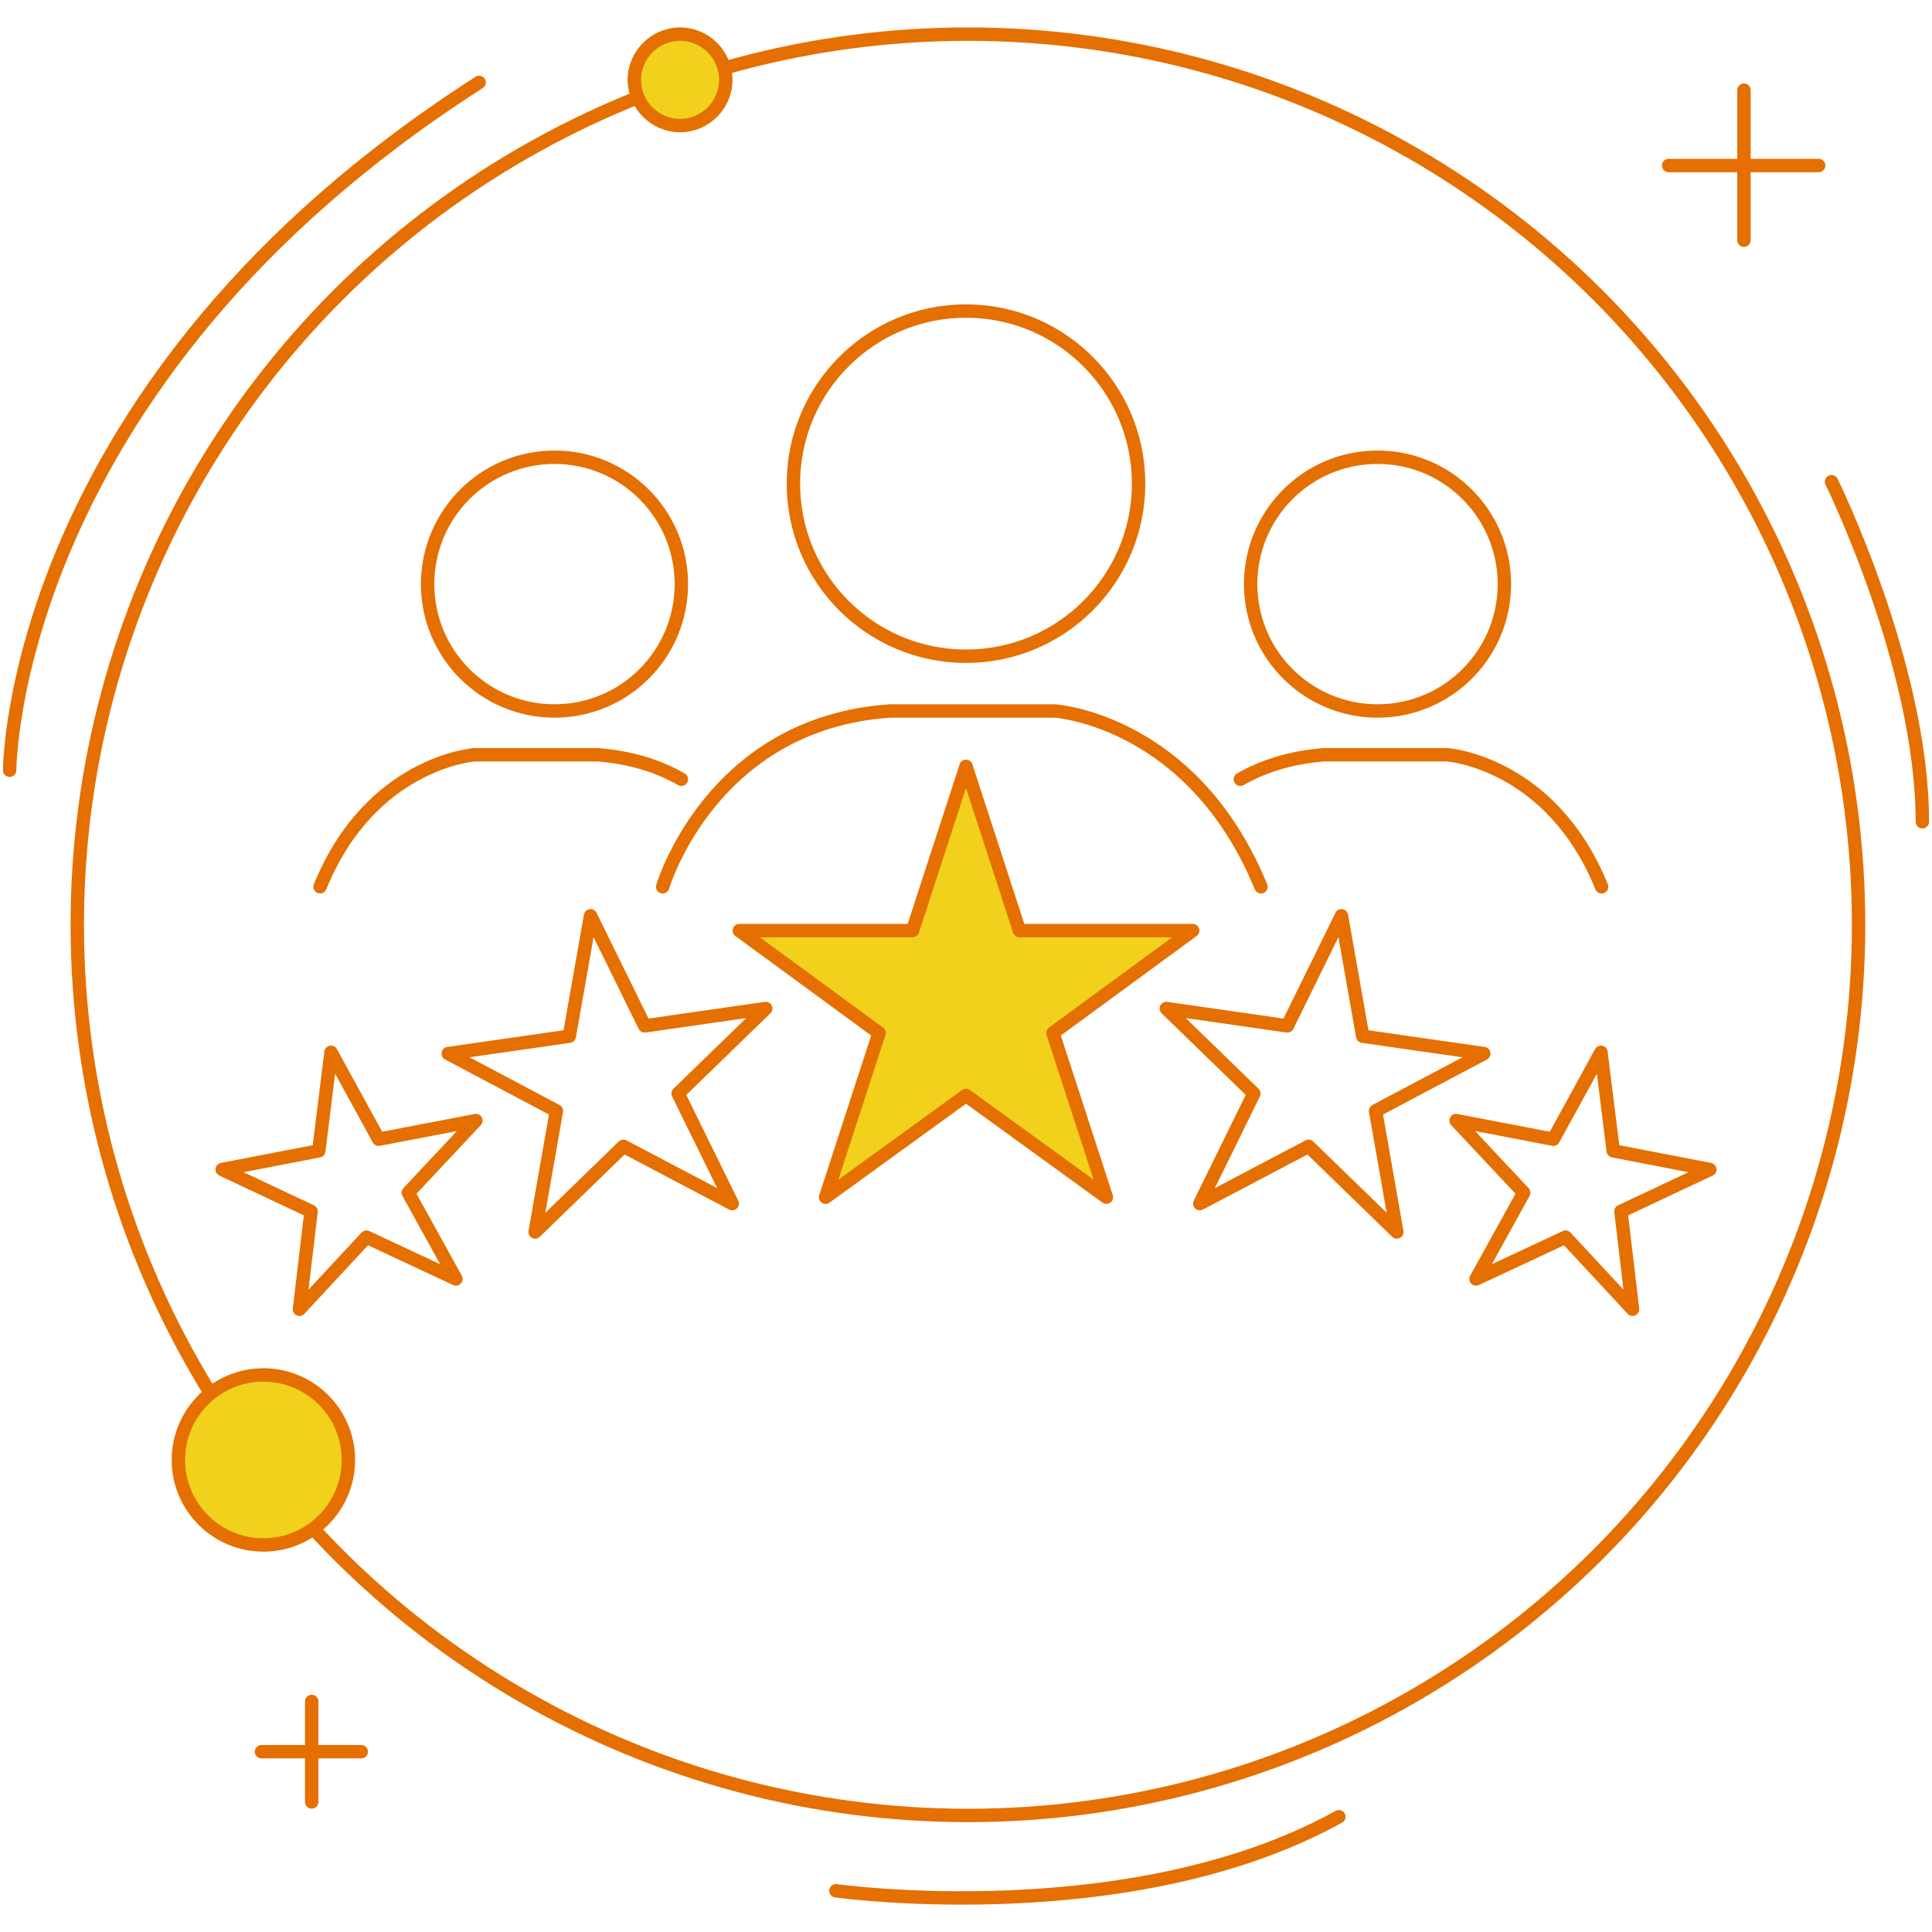 <?xml version="1.0" encoding="utf-8"?>
<!-- Generator: Adobe Illustrator 27.5.0, SVG Export Plug-In . SVG Version: 6.00 Build 0)  -->
<svg version="1.1" id="Layer_1" xmlns="http://www.w3.org/2000/svg" xmlns:xlink="http://www.w3.org/1999/xlink" x="0px" y="0px"
	 width="300px" height="300px" viewBox="0 0 300 300" style="enable-background:new 0 0 300 300;" xml:space="preserve">
<style type="text/css">
	.st0{fill:none;stroke:#E56F00;stroke-width:2.08;stroke-linecap:round;stroke-linejoin:round;stroke-miterlimit:10;}
	.st1{fill:#F1D11C;stroke:#E56F00;stroke-width:2.08;stroke-linecap:round;stroke-linejoin:round;stroke-miterlimit:10;}
</style>
<g>
	<g>
		<circle class="st0" cx="150.3" cy="143.6" r="138.3"/>
		<g>
			<g>
				<line class="st0" x1="270.8" y1="14" x2="270.8" y2="37.3"/>
				<line class="st0" x1="282.4" y1="25.7" x2="259.1" y2="25.7"/>
			</g>
			<g>
				<line class="st0" x1="48.4" y1="264.2" x2="48.4" y2="279.8"/>
				<line class="st0" x1="56.1" y1="272" x2="40.6" y2="272"/>
			</g>
			<path class="st1" d="M112.7,12.4c0,3.9-3.2,7.1-7.1,7.1s-7.1-3.2-7.1-7.1s3.2-7.1,7.1-7.1S112.7,8.5,112.7,12.4z"/>
			<circle class="st1" cx="40.9" cy="226.7" r="13.2"/>
			<path class="st0" d="M284.4,74.8c0,0,14.1,28.6,14.1,52.8"/>
			<path class="st0" d="M1.5,119.6c0,0,0-60.1,72.9-106.8"/>
			<path class="st0" d="M129.8,293.6c0,0,45.8,6.4,78.1-11.5"/>
		</g>
	</g>
	<g>
		<circle class="st0" cx="150" cy="75.1" r="26.8"/>
		<circle class="st0" cx="213.9" cy="90.7" r="19.7"/>
		<circle class="st0" cx="86.1" cy="90.7" r="19.7"/>
		<polygon class="st1" points="150,119 158.3,144.5 185.2,144.5 163.5,160.4 171.8,185.9 150,170.1 128.2,185.9 136.5,160.4 
			114.8,144.5 141.7,144.5 		"/>
		<polygon class="st0" points="208.3,142.2 211.6,160.9 230.4,163.6 213.6,172.5 216.9,191.3 203.2,178 186.3,186.9 194.7,169.8 
			181.1,156.6 199.9,159.3 		"/>
		<polygon class="st0" points="248.6,163.4 250.5,178.7 265.5,181.6 251.7,188.1 253.5,203.3 243.1,192.1 229.2,198.6 236.6,185.2 
			226.1,174 241.2,176.9 		"/>
		<polygon class="st0" points="91.7,142.2 88.4,160.9 69.6,163.6 86.4,172.5 83.1,191.3 96.8,178 113.7,186.9 105.3,169.8 
			118.9,156.6 100.1,159.3 		"/>
		<polygon class="st0" points="51.4,163.4 49.5,178.7 34.5,181.6 48.3,188.1 46.5,203.3 56.9,192.1 70.8,198.6 63.4,185.2 73.9,174 
			58.8,176.9 		"/>
		<path class="st0" d="M102.9,137.7c0,0,7.5-25.5,35.4-27.3h25.5c0,0,21.4,1.4,32,27.3"/>
		<path class="st0" d="M192.6,121c3.5-2,7.8-3.4,13-3.8h19.1c0,0,16.1,1.1,24,20.5"/>
		<path class="st0" d="M105.8,121c-3.5-2-7.8-3.4-13-3.8H73.7c0,0-16.1,1.1-24,20.5"/>
	</g>
</g>
</svg>
